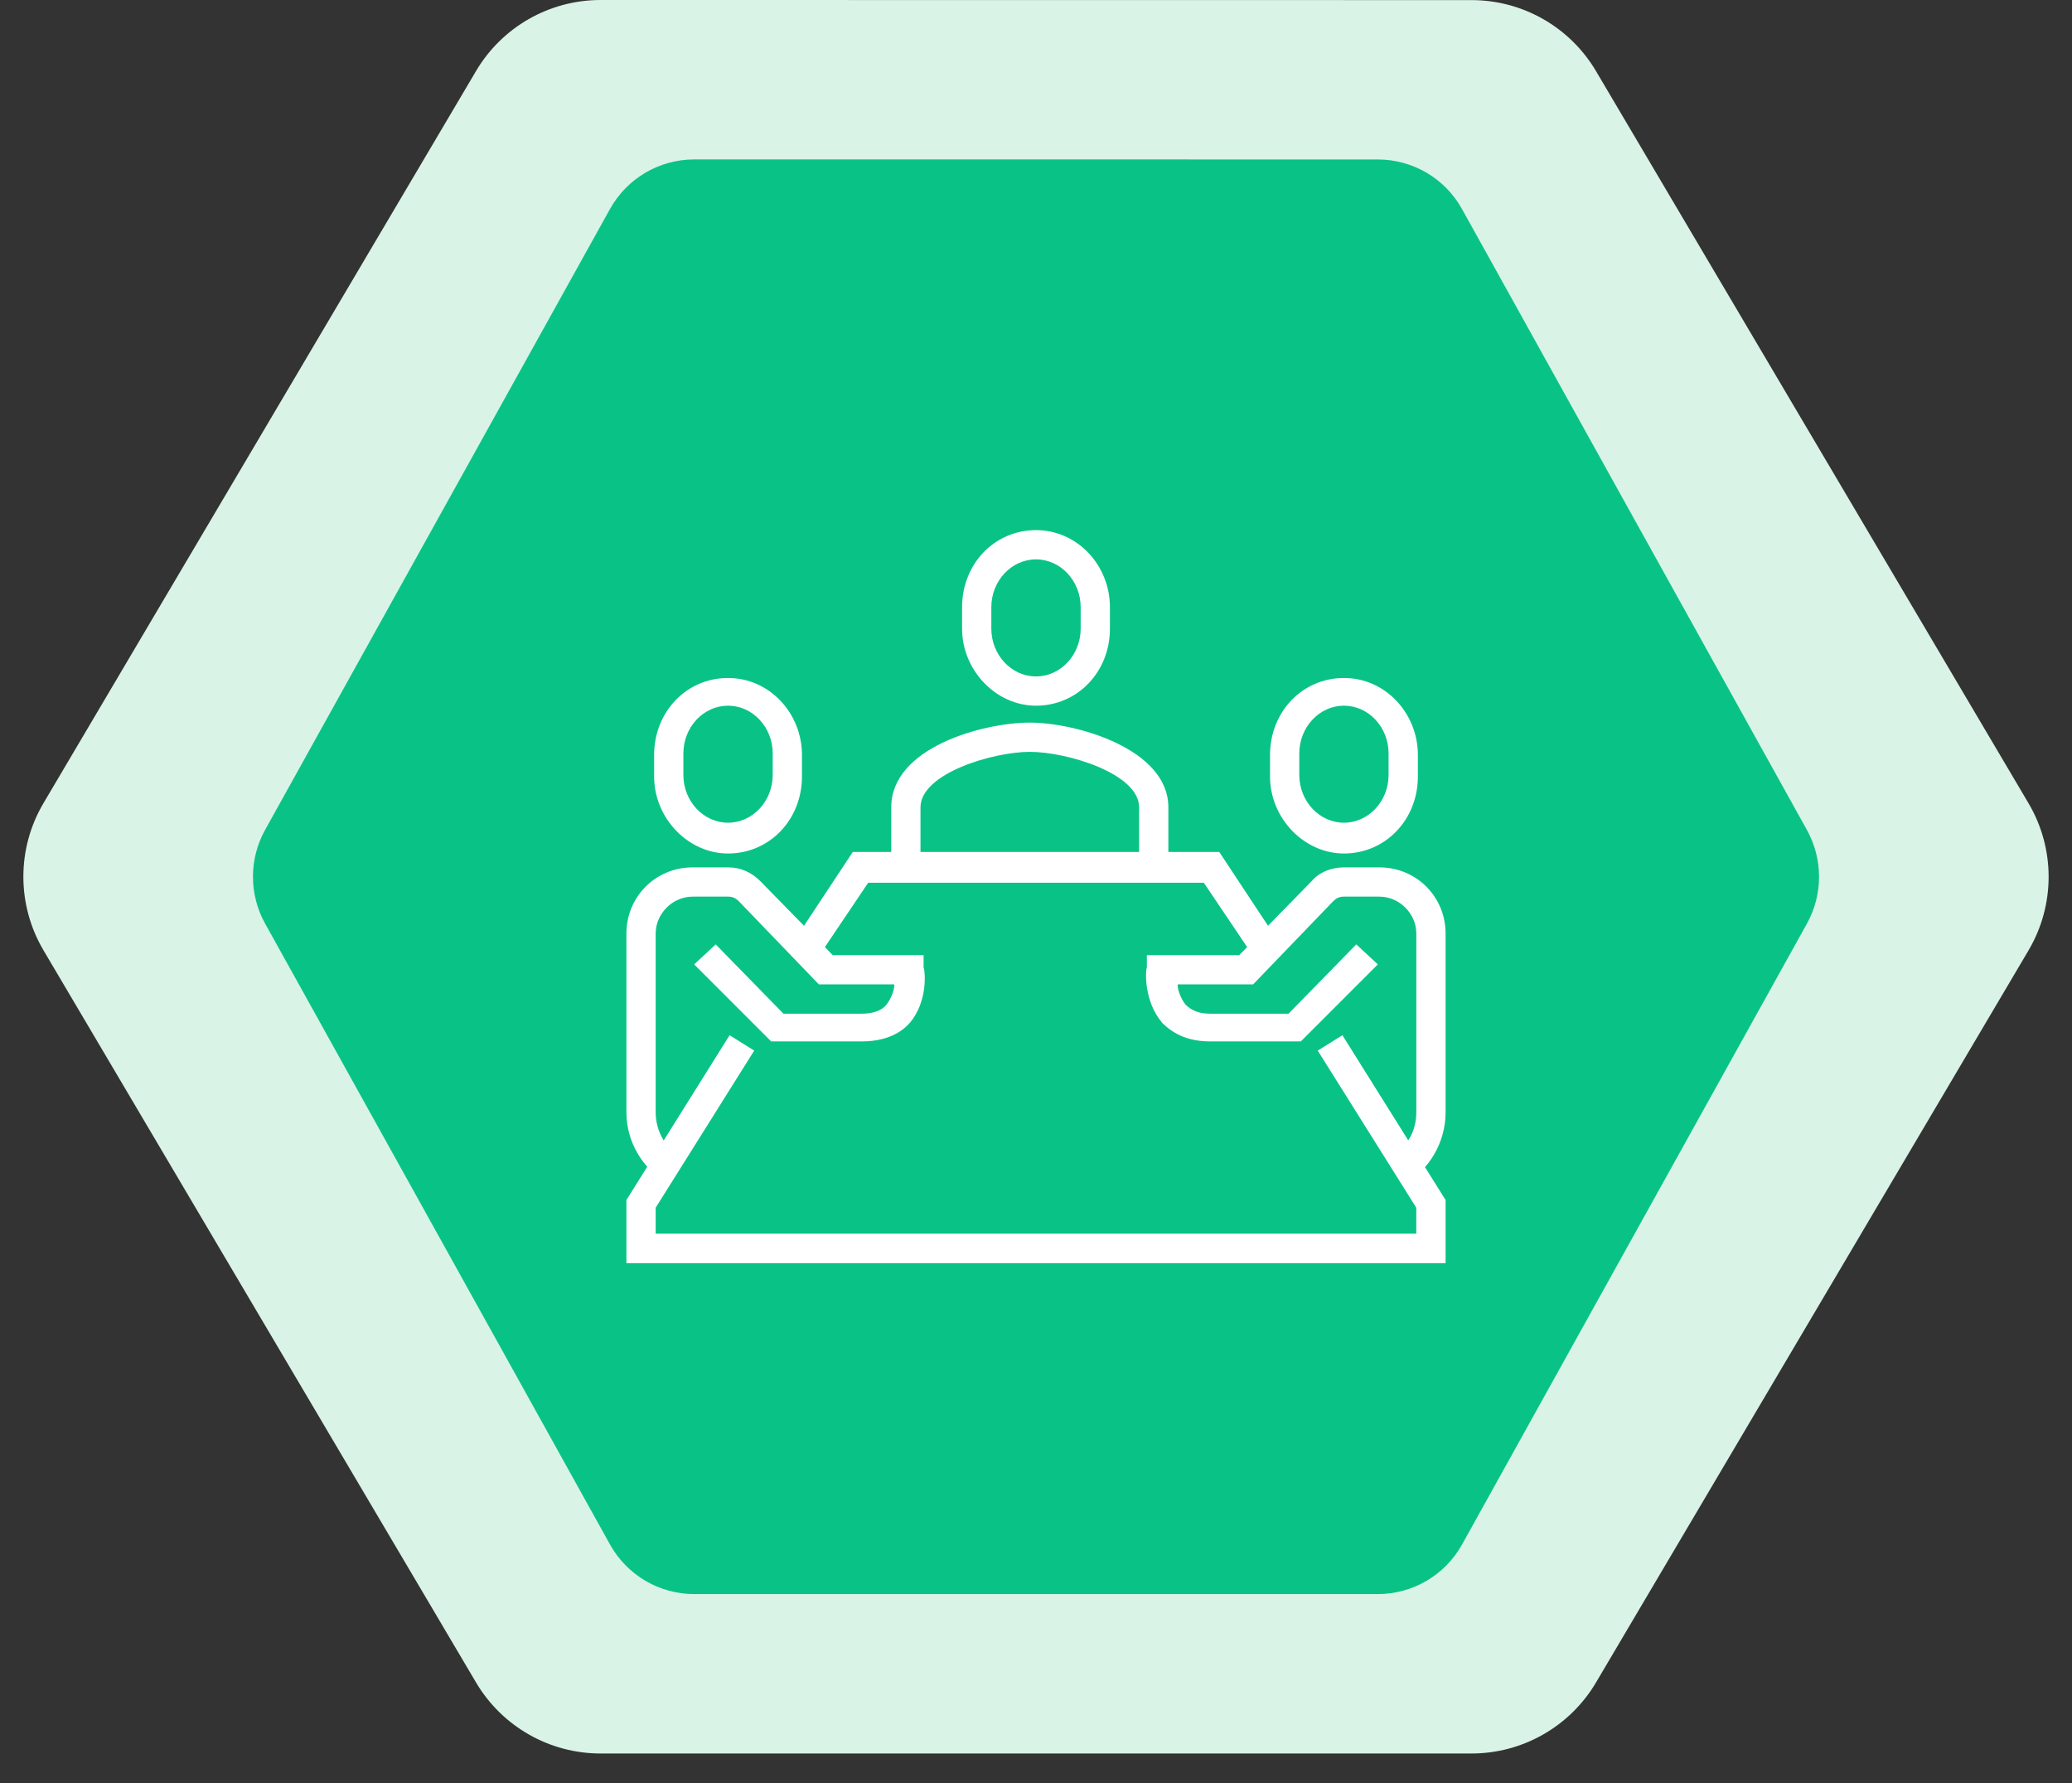 <?xml version="1.0" encoding="UTF-8"?> <svg xmlns="http://www.w3.org/2000/svg" width="43" height="37" viewBox="0 0 43 37" fill="none"><rect x="0" y="0" width="43" height="37" fill="#333333" stroke="none"/><path fill-rule="evenodd" clip-rule="evenodd" d="M12.462 0C11.401 6.50112e-05 10.419 0.56 9.879 1.474L0.902 16.666C0.346 17.607 0.346 18.776 0.902 19.718L9.879 34.911C10.419 35.824 11.401 36.385 12.462 36.385H30.539C31.6 36.385 32.582 35.824 33.122 34.911L42.098 19.72C42.654 18.779 42.654 17.609 42.098 16.668L33.122 1.476C32.582 0.562 31.6 0.002 30.539 0.002L12.462 0Z" fill="#D9F3E7"></path><path fill-rule="evenodd" clip-rule="evenodd" d="M14.408 3.308C13.681 3.308 13.012 3.702 12.659 4.337L5.501 17.221C5.166 17.825 5.166 18.559 5.501 19.163L12.659 32.048C13.012 32.683 13.681 33.077 14.408 33.077H28.593C29.32 33.077 29.989 32.683 30.342 32.048L37.499 19.165C37.834 18.561 37.834 17.826 37.499 17.222L30.341 4.338C29.989 3.703 29.32 3.309 28.593 3.309L14.408 3.308Z" fill="#09C386"></path><path d="M29.968 26.178H13.032V24.932L13.48 24.229C13.192 23.909 13.032 23.526 13.032 23.11V19.404C13.032 18.669 13.64 18.062 14.374 18.062H15.109C15.333 18.062 15.589 18.158 15.748 18.317L16.675 19.276L17.698 17.742H25.271L26.293 19.276L27.22 18.317C27.38 18.158 27.603 18.062 27.859 18.062H28.594C29.329 18.062 29.936 18.669 29.936 19.404V23.11C29.936 23.526 29.776 23.909 29.489 24.229L29.936 24.932V26.178H29.968ZM13.576 25.603H29.425V25.028L28.85 24.069L29.009 23.909C29.265 23.686 29.425 23.366 29.425 23.015V19.308C29.425 18.861 29.073 18.509 28.626 18.509H27.891C27.795 18.509 27.699 18.541 27.635 18.605L26.229 20.043L24.983 18.19H17.985L16.739 20.043L15.333 18.605C15.269 18.541 15.173 18.509 15.078 18.509H14.343C13.895 18.509 13.544 18.861 13.544 19.308V23.015C13.544 23.334 13.704 23.654 13.959 23.909L14.119 24.069L13.544 25.028V25.603H13.576Z" fill="white"></path><path d="M24.247 17.998H23.64V16.752C23.64 16.049 22.139 15.601 21.372 15.601C20.605 15.601 19.103 16.049 19.103 16.752V17.998H18.496V16.752C18.496 15.505 20.413 14.994 21.372 14.994C22.33 14.994 24.247 15.537 24.247 16.752V17.998Z" fill="white"></path><path d="M29.137 24.58L28.818 24.069C29.201 23.846 29.393 23.462 29.393 23.079V19.372C29.393 18.956 29.041 18.605 28.626 18.605H27.891C27.795 18.605 27.731 18.637 27.667 18.701L26.006 20.426H24.44C24.44 20.554 24.504 20.714 24.6 20.842C24.728 20.97 24.887 21.034 25.111 21.034H26.741L28.147 19.596L28.594 20.011L26.996 21.609H25.111C24.696 21.609 24.376 21.481 24.12 21.225C23.737 20.778 23.769 20.139 23.801 20.075V19.819H25.718L27.22 18.285C27.38 18.094 27.635 17.998 27.891 17.998H28.626C29.393 17.998 30 18.605 30 19.372V23.079C30 23.686 29.68 24.261 29.137 24.58Z" fill="white"></path><path d="M27.891 17.71C27.06 17.71 26.357 16.975 26.357 16.113V15.665C26.357 14.771 27.028 14.068 27.891 14.068C28.753 14.068 29.425 14.803 29.425 15.665V16.113C29.425 17.007 28.753 17.71 27.891 17.71ZM27.891 14.643C27.38 14.643 26.964 15.09 26.964 15.633V16.081C26.964 16.624 27.38 17.071 27.891 17.071C28.402 17.071 28.817 16.624 28.817 16.081V15.633C28.817 15.09 28.402 14.643 27.891 14.643Z" fill="white"></path><path d="M13.863 24.58C13.319 24.229 13 23.686 13 23.079V19.372C13 18.605 13.607 17.998 14.374 17.998H15.109C15.365 17.998 15.588 18.094 15.78 18.285L17.282 19.819H19.167V20.075C19.199 20.139 19.263 20.778 18.88 21.225C18.656 21.481 18.304 21.609 17.889 21.609H16.004L14.406 20.011L14.853 19.596L16.259 21.034H17.889C18.113 21.034 18.304 20.97 18.4 20.842C18.496 20.714 18.56 20.554 18.56 20.426H16.994L15.333 18.701C15.269 18.637 15.205 18.605 15.109 18.605H14.374C13.959 18.605 13.607 18.956 13.607 19.372V23.079C13.607 23.494 13.831 23.846 14.182 24.069L13.863 24.58Z" fill="white"></path><path d="M30 26.21H13V24.9L15.141 21.481L15.652 21.8L13.607 25.06V25.603H29.392V25.06L27.347 21.8L27.859 21.481L30 24.9V26.21Z" fill="white"></path><path d="M26.102 19.979L24.983 18.317H18.017L16.899 19.979L16.388 19.66L17.698 17.678H25.303L26.613 19.66L26.102 19.979Z" fill="white"></path><path d="M15.109 17.71C14.278 17.71 13.575 16.975 13.575 16.113V15.665C13.575 14.771 14.246 14.068 15.109 14.068C15.972 14.068 16.643 14.803 16.643 15.665V16.113C16.643 17.007 15.972 17.71 15.109 17.71ZM15.109 14.643C14.598 14.643 14.182 15.09 14.182 15.633V16.081C14.182 16.624 14.598 17.071 15.109 17.071C15.62 17.071 16.036 16.624 16.036 16.081V15.633C16.036 15.09 15.62 14.643 15.109 14.643Z" fill="white"></path><path d="M21.5 14.643C20.669 14.643 19.966 13.908 19.966 13.045V12.598C19.966 11.703 20.637 11 21.5 11C22.363 11 23.034 11.735 23.034 12.598V13.045C23.034 13.94 22.363 14.643 21.5 14.643ZM21.5 11.607C20.989 11.607 20.573 12.055 20.573 12.598V13.045C20.573 13.588 20.989 14.036 21.5 14.036C22.011 14.036 22.427 13.588 22.427 13.045V12.598C22.427 12.055 22.011 11.607 21.5 11.607Z" fill="white"></path></svg> 